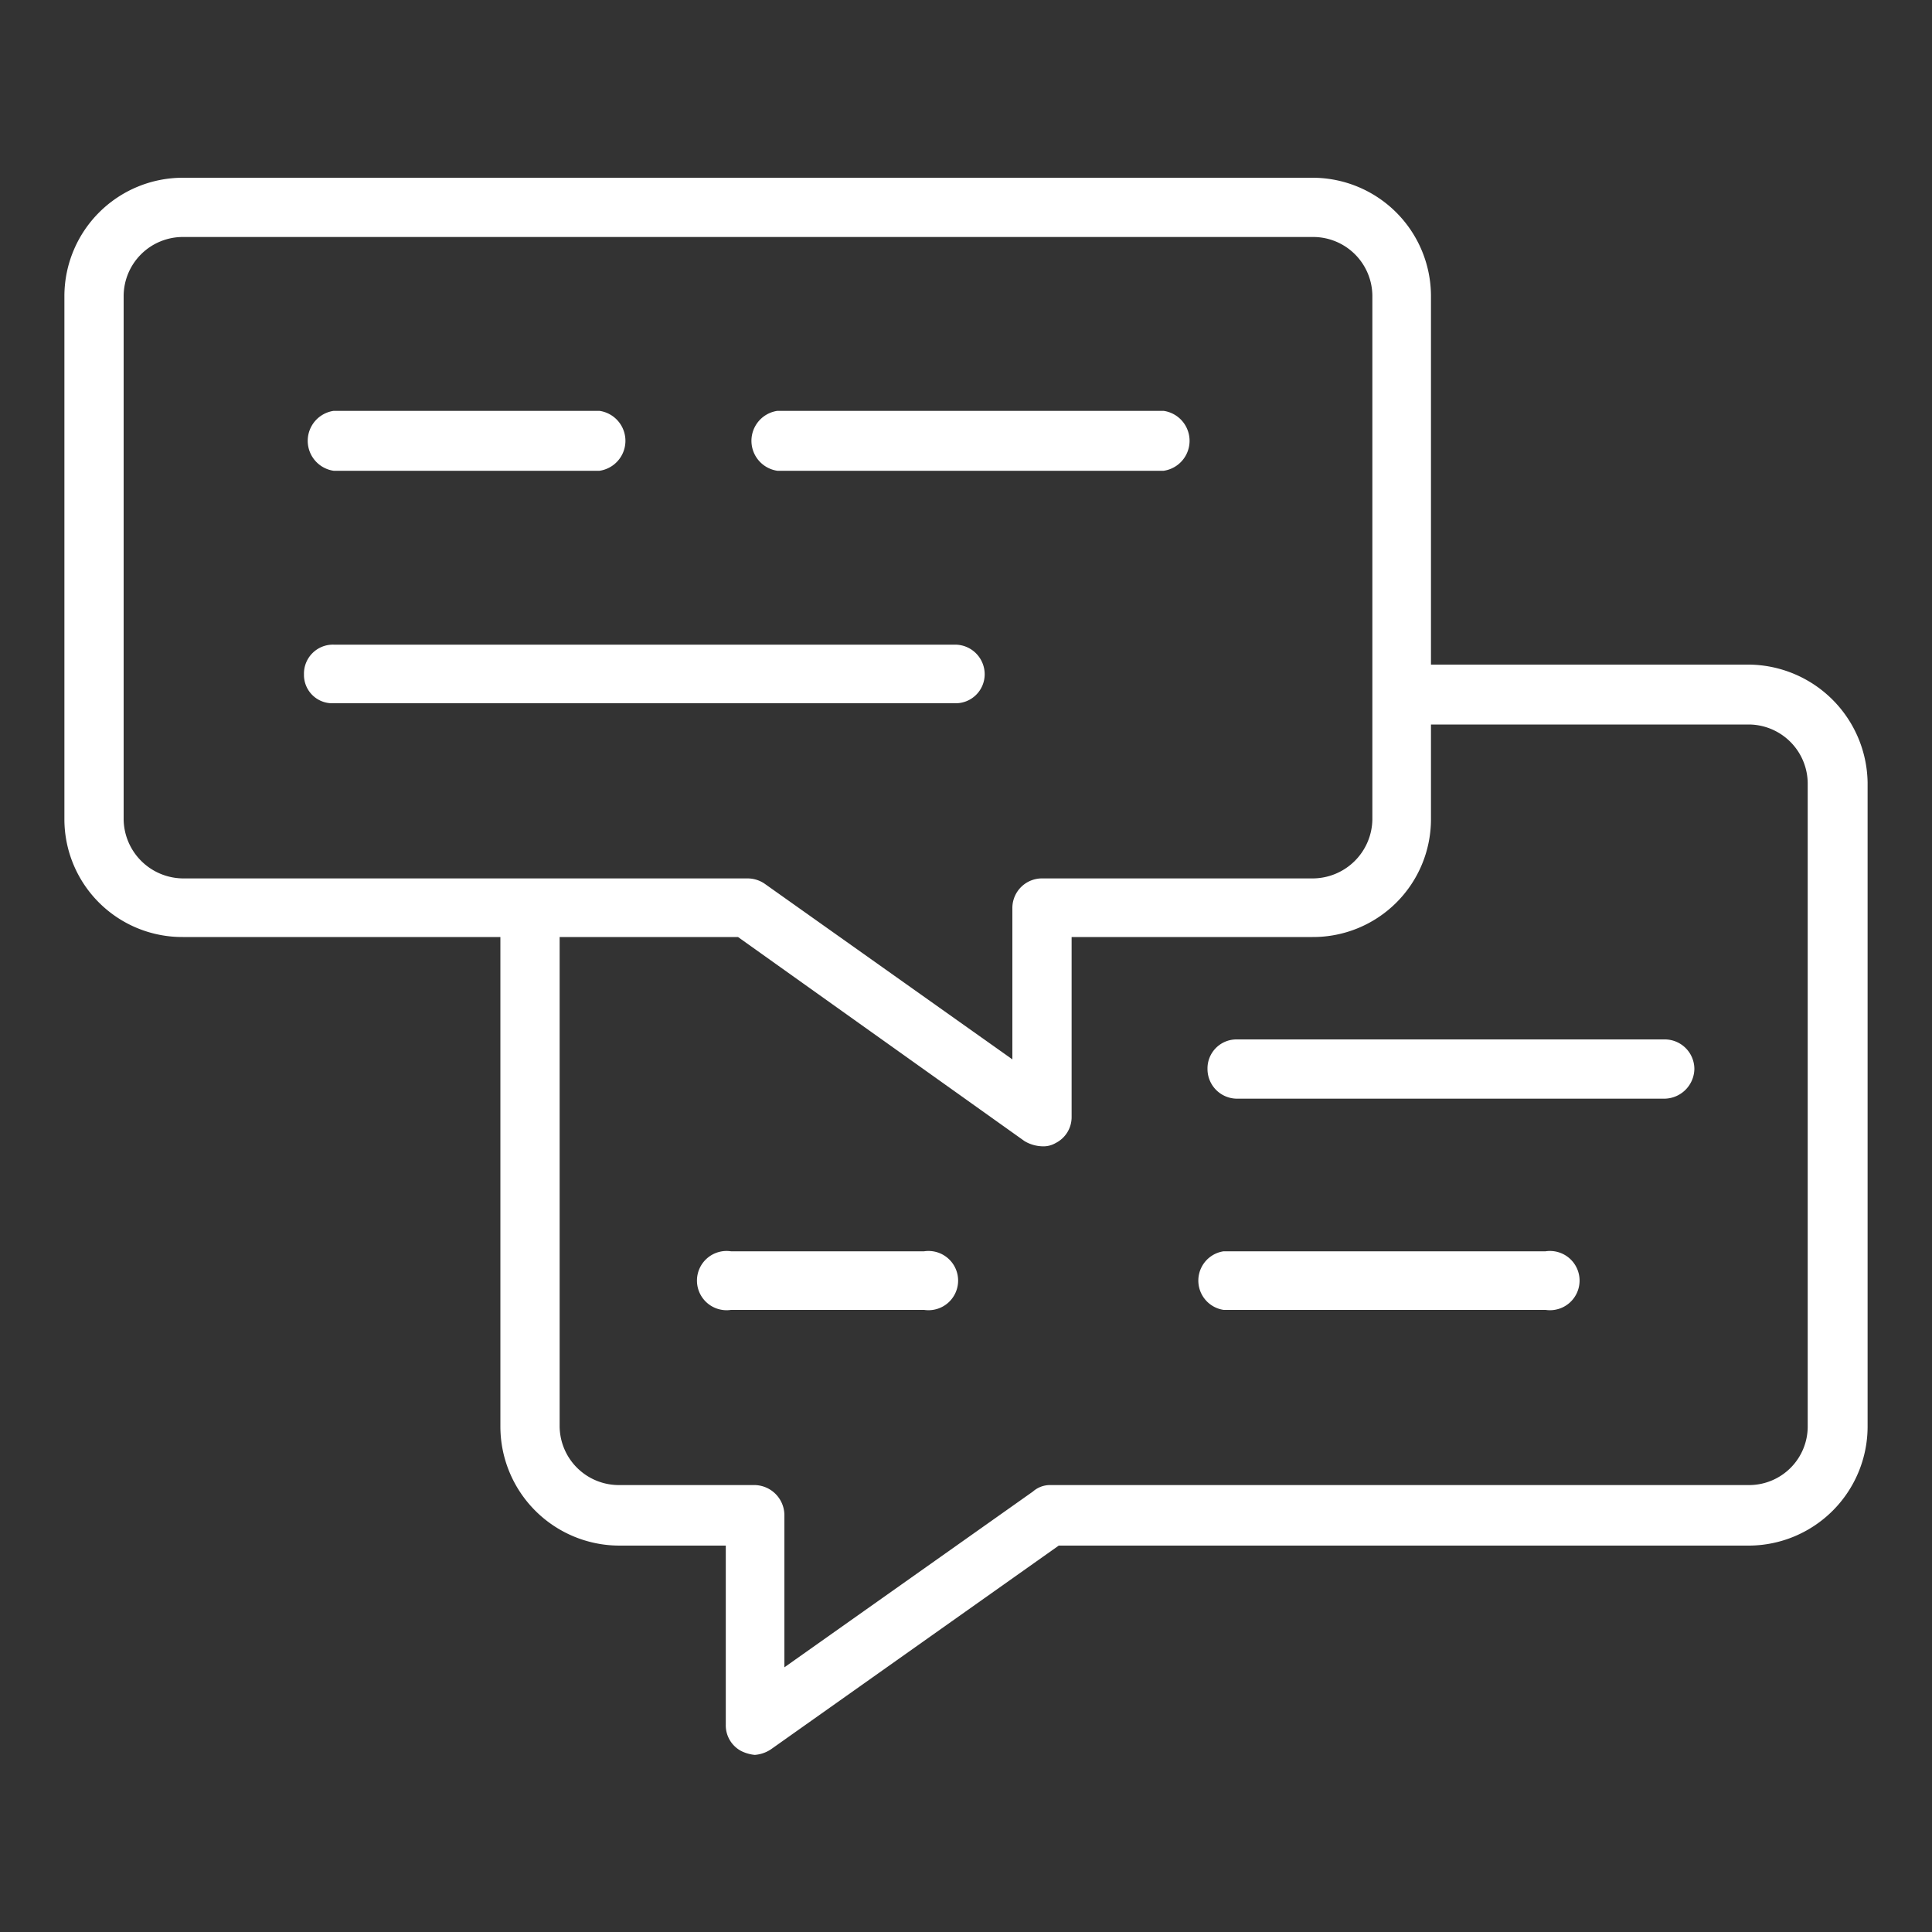 <svg xmlns="http://www.w3.org/2000/svg" viewBox="0 0 30 30">
  <rect x="0" y="0" width="30" height="30" fill="#333333" stroke="none"/>
  <defs>
    <style>
      .a {
        fill: #fff;
      }
    </style>
  </defs>
  <title>Sprint 8</title>
  <g>
    <path class="a" d="M27.16,10.32H22.22V4.59a1.84,1.84,0,0,0-1.84-1.83H2.84A1.84,1.84,0,0,0,1,4.59v8.14a1.83,1.83,0,0,0,1.84,1.82H7.77v7.6A1.85,1.85,0,0,0,9.62,24h1.65v2.78a.45.45,0,0,0,.24.41.61.61,0,0,0,.21.06.52.52,0,0,0,.27-.1L16.44,24H27.16A1.85,1.85,0,0,0,29,22.15v-10A1.86,1.86,0,0,0,27.16,10.32ZM2.84,13.64a.93.93,0,0,1-.92-.91V4.59a.92.92,0,0,1,.92-.91H20.38a.92.92,0,0,1,.93.91v8.14a.93.93,0,0,1-.93.91H16.19a.46.46,0,0,0-.47.45v2.36l-3.85-2.73a.47.47,0,0,0-.26-.08Zm25.23,8.51a.91.91,0,0,1-.91.91H16.3a.4.4,0,0,0-.26.1l-3.86,2.73V23.52a.47.47,0,0,0-.46-.46H9.62a.92.92,0,0,1-.93-.91v-7.6h2.77l4.45,3.17a.57.57,0,0,0,.28.08.37.37,0,0,0,.2-.05.45.45,0,0,0,.25-.41V14.55h3.74a1.83,1.83,0,0,0,1.84-1.82V11.25h4.94a.92.92,0,0,1,.91.92Z"/>
    <path class="a" d="M25.85,16.14H19.2a.45.45,0,0,0-.45.46.46.46,0,0,0,.45.46h6.65a.47.47,0,0,0,.46-.46A.46.46,0,0,0,25.85,16.14Z"/>
    <path class="a" d="M14.35,19.43h-3a.46.46,0,1,0,0,.91h3a.46.46,0,1,0,0-.91Z"/>
    <path class="a" d="M24,19.43H19a.46.46,0,0,0,0,.91H24a.46.46,0,1,0,0-.91Z"/>
    <path class="a" d="M12.07,7.31h6a.47.47,0,0,0,0-.93h-6a.47.47,0,0,0,0,.93Z"/>
    <path class="a" d="M5.18,7.31H9.31a.47.47,0,0,0,0-.93H5.18a.47.47,0,0,0,0,.93Z"/>
    <path class="a" d="M15.29,10.47a.46.46,0,0,0-.46-.46H5.18a.45.45,0,0,0-.46.46.44.44,0,0,0,.46.45h9.65A.45.45,0,0,0,15.29,10.47Z"/>
  </g>
</svg>
